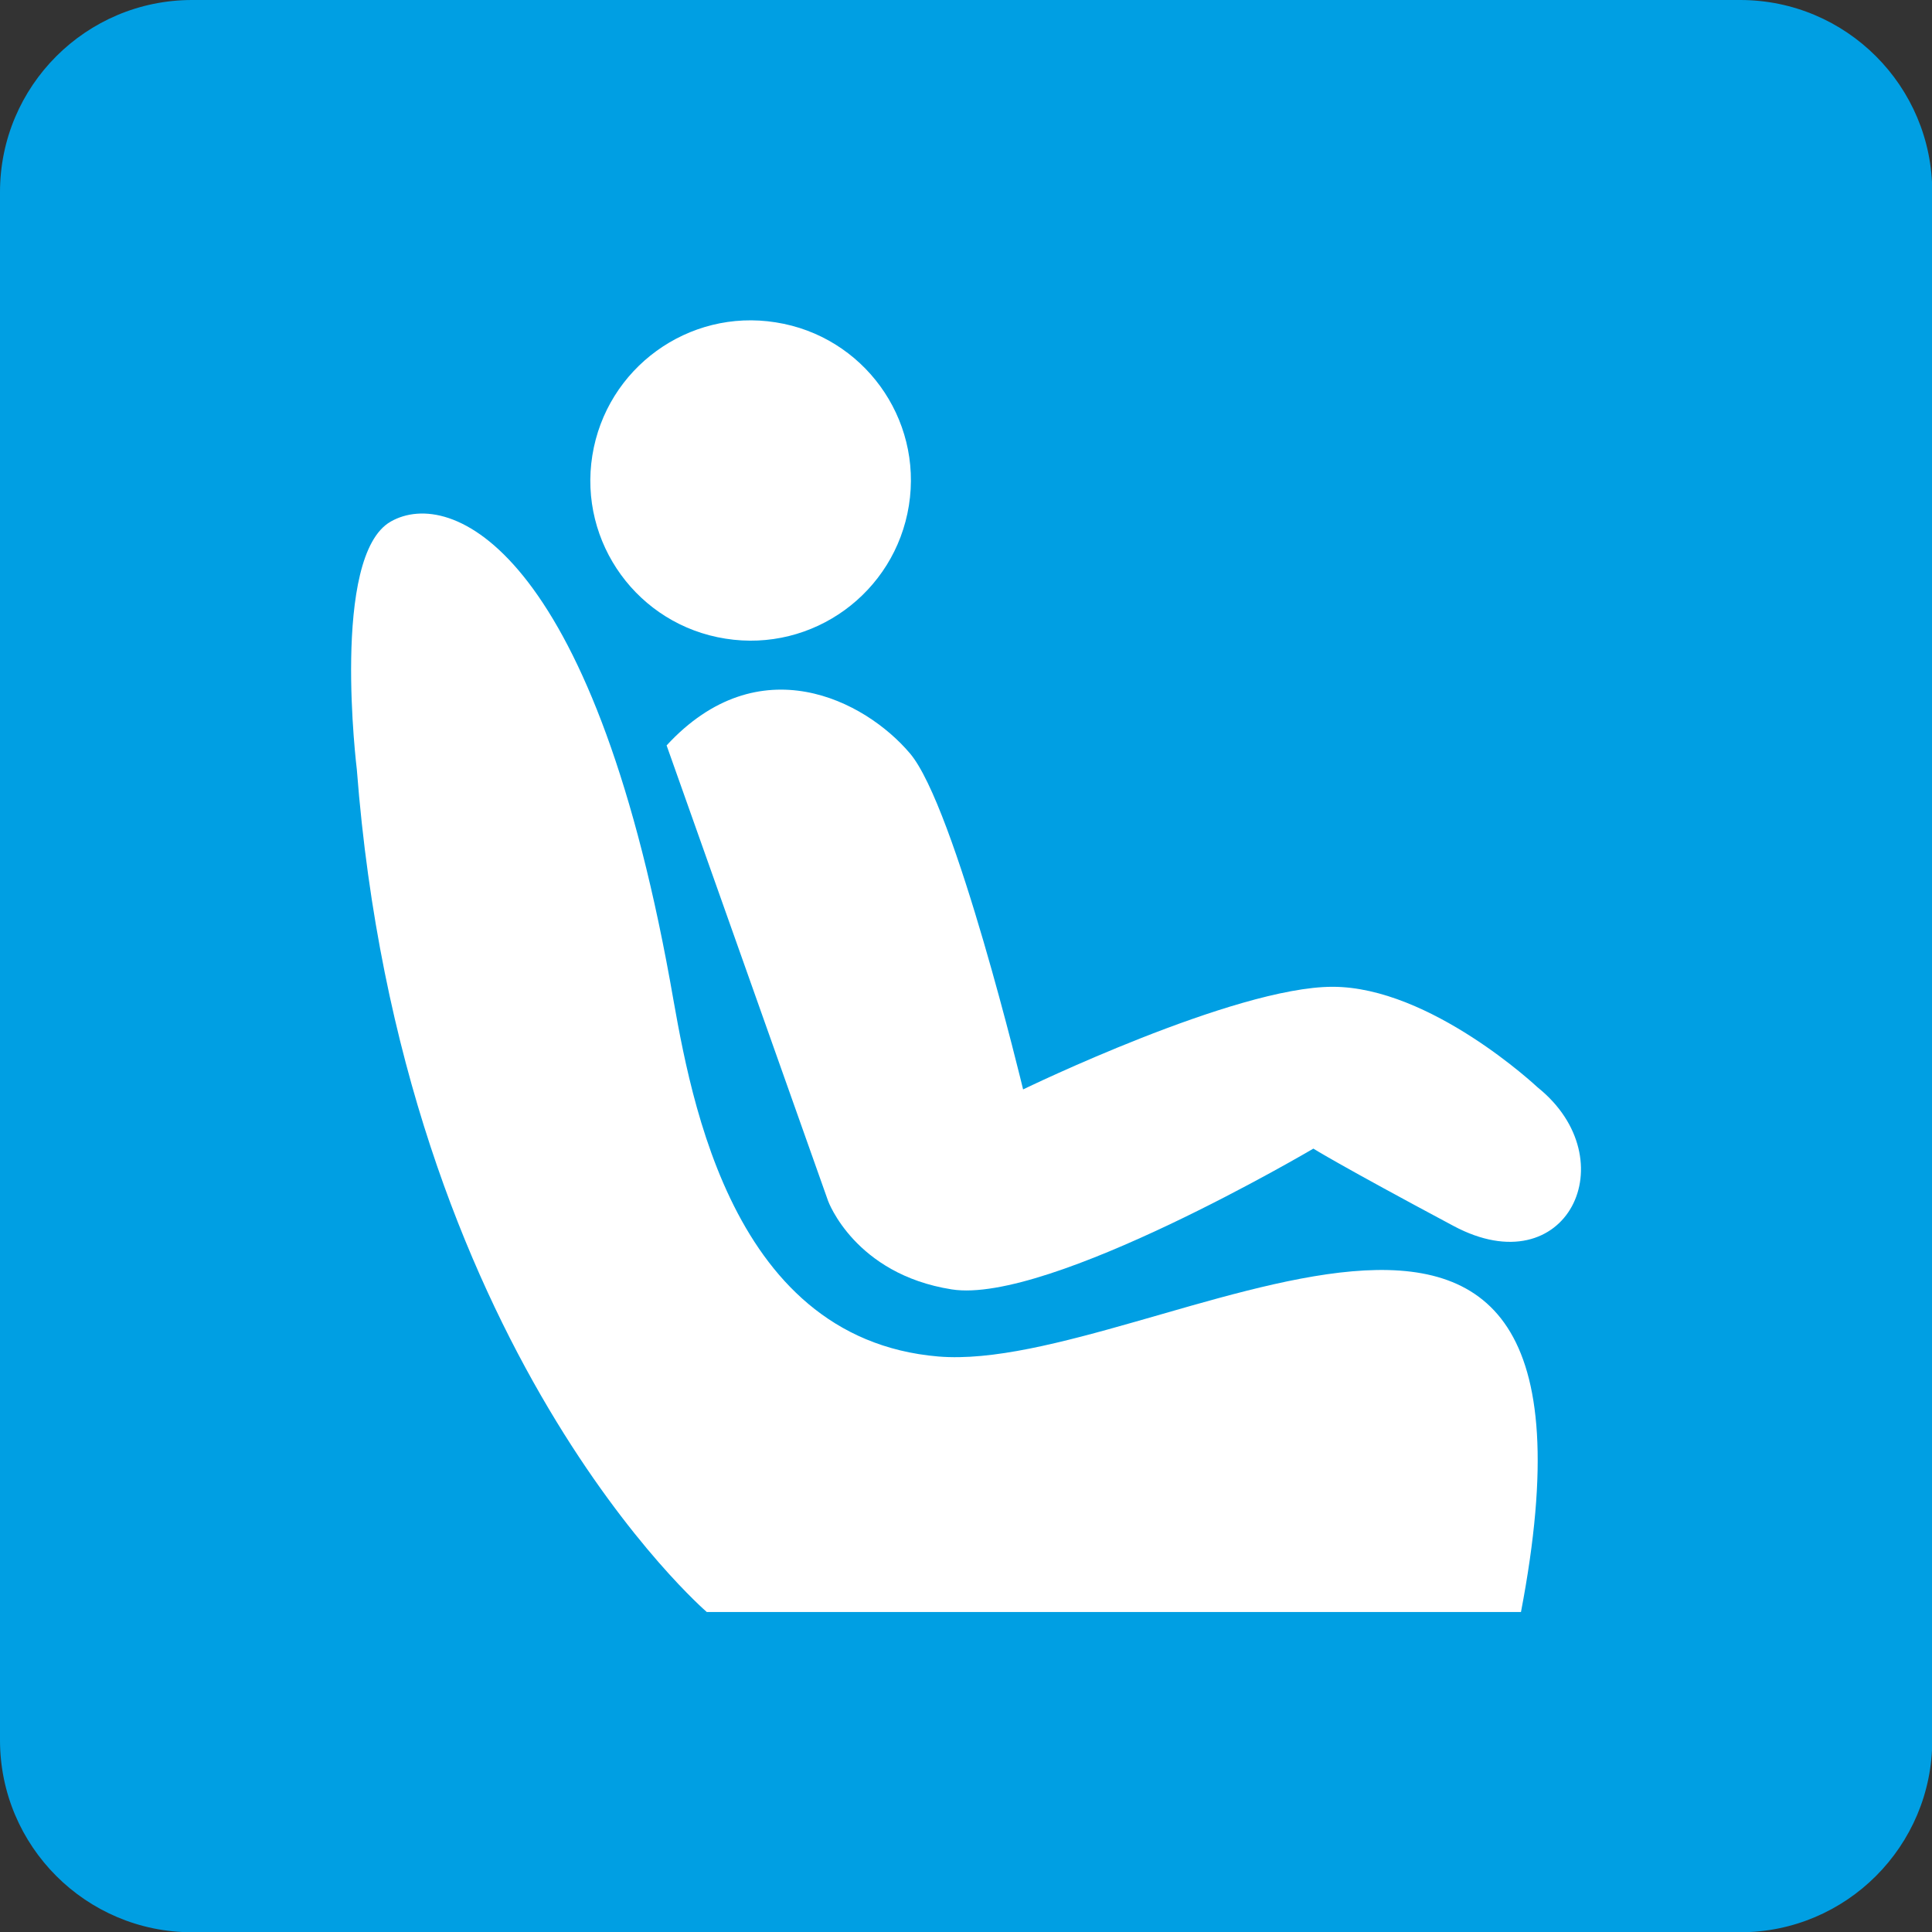 <?xml version="1.0" encoding="UTF-8"?><svg id="Layer_2" xmlns="http://www.w3.org/2000/svg" xmlns:xlink="http://www.w3.org/1999/xlink" viewBox="0 0 73.42 73.43"><rect x="0" y="0" width="73.42" height="73.43" fill="#333333" stroke="none"/><defs><style>.cls-1{fill:#fff;}.cls-2{fill:#009fe3;}.cls-3,.cls-4{fill:none;}.cls-4{clip-path:url(#clippath);}</style><clipPath id="clippath"><rect class="cls-3" width="73.42" height="73.43"/></clipPath></defs><g id="Layer_1-2"><g class="cls-4"><path class="cls-2" d="m7.3,0h58.83c4.03,0,7.3,3.27,7.3,7.3v58.83c0,4.03-3.27,7.3-7.3,7.3H7.3C3.27,73.43,0,70.16,0,66.13V7.3C0,3.27,3.27,0,7.3,0Z"/><path class="cls-1" d="m57.81,61.26h-30.95s-11.6-9.95-13.3-32.02c0,0-1-8.12,1.29-9.42s7.62,1.03,10.61,17.44c.68,3.74,2.04,13.6,10.2,14.29,8.16.68,26.4-12.55,22.14,9.71"/><path class="cls-1" d="m25.33,28.32l6.14,17.32s1.01,2.78,4.7,3.36c3.69.58,13.74-5.35,13.74-5.35,0,0,1.02.64,5.33,2.94,4.31,2.3,6.61-2.53,3.19-5.27,0,0-4.06-3.82-7.79-3.82s-11.76,3.9-11.76,3.9c0,0-2.58-10.75-4.3-12.77-1.71-2.02-5.74-4.11-9.25-.3"/><path class="cls-1" d="m34.54,19.21c.53-3.32-1.74-6.44-5.06-6.96-3.32-.53-6.44,1.74-6.97,5.06-.53,3.32,1.74,6.44,5.06,6.96,3.32.53,6.44-1.74,6.97-5.06"/></g></g></svg>